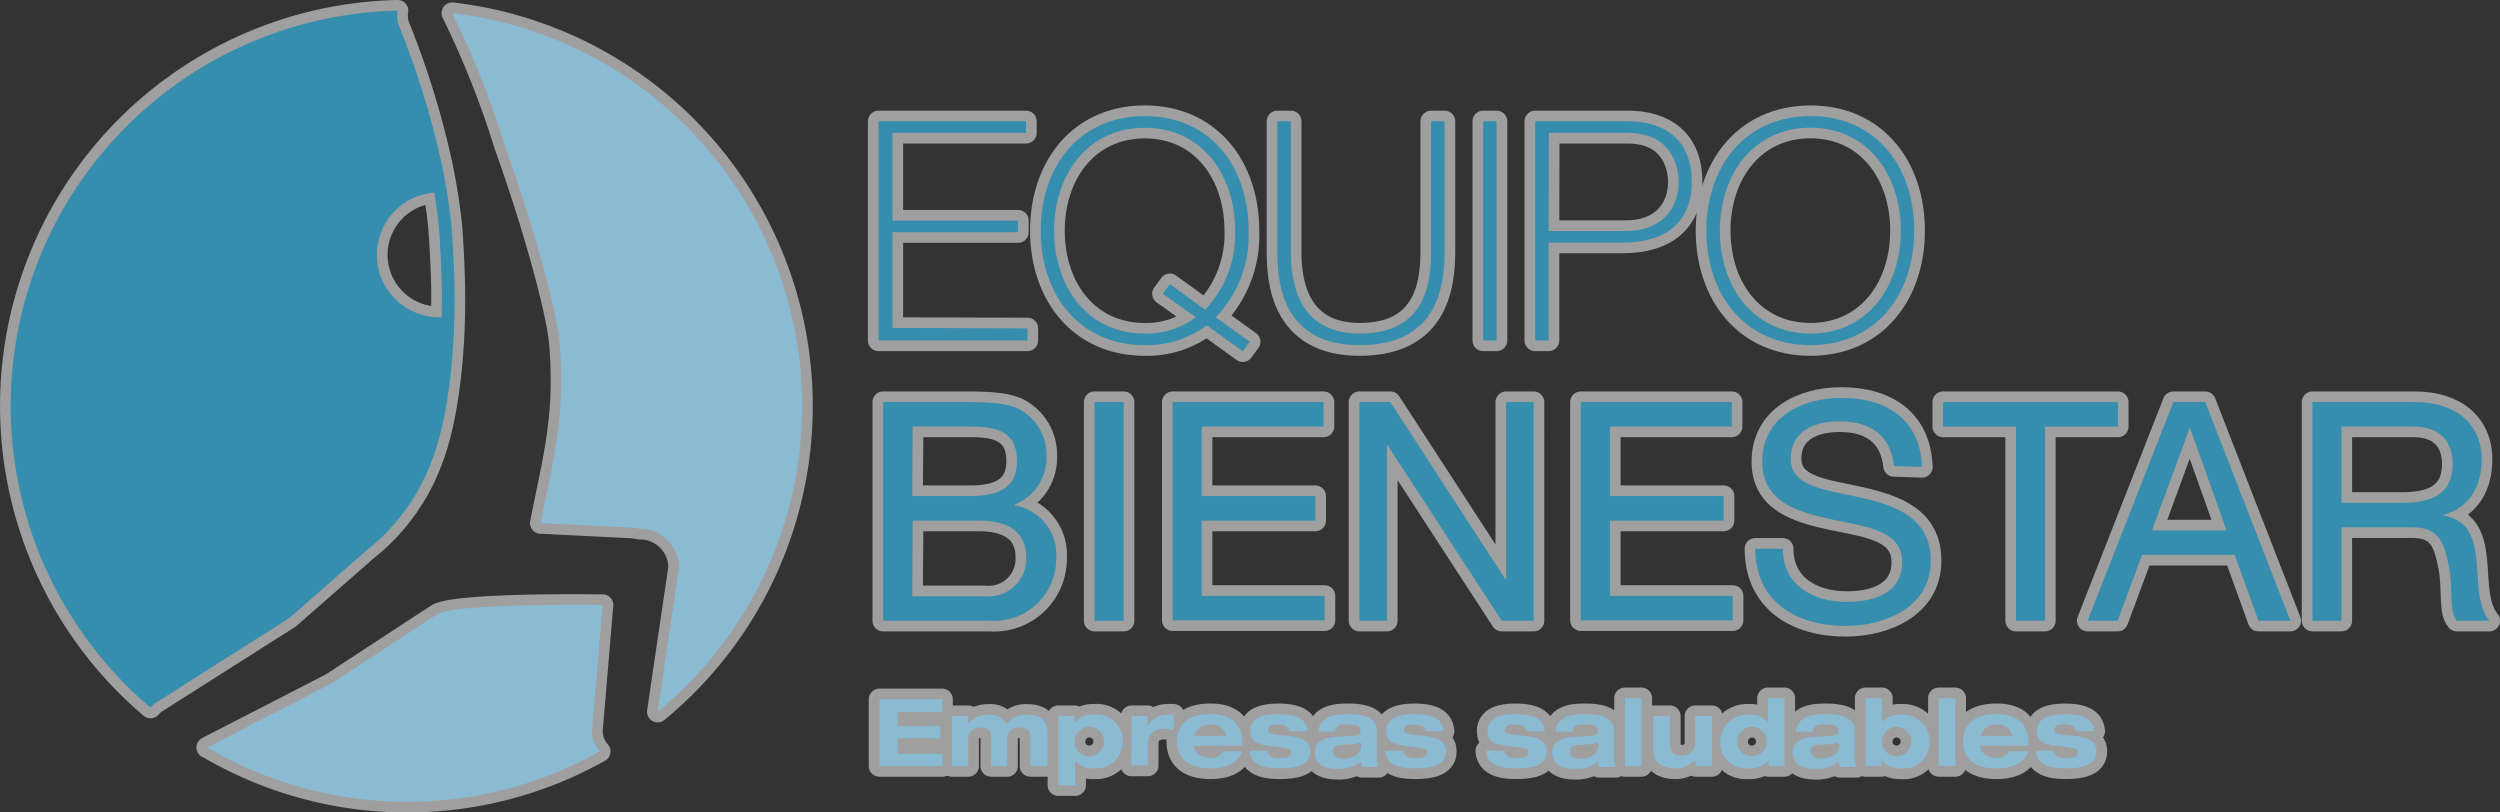<svg xmlns="http://www.w3.org/2000/svg" viewBox="0 0 234.96 76.35"><rect x="0" y="0" width="234.96" height="76.35" fill="#333333" stroke="none"/><defs><style>.cls-1{opacity:0.53;}.cls-2{fill:#fff;stroke:#fff;stroke-linecap:round;stroke-linejoin:round;stroke-width:2px;}.cls-3{fill:#368eae;}.cls-4{fill:#8bbad3;}</style></defs><title>Recurso 4logo-eb</title><g id="Capa_2" data-name="Capa 2"><g id="Layer_1" data-name="Layer 1"><g class="cls-1"><path class="cls-2" d="M83,37.79H90.5c1.81,0,4.2,0,5.44.75a4.86,4.86,0,0,1,2.41,4.28,4.75,4.75,0,0,1-3,4.61v.06a4.71,4.71,0,0,1,3.92,4.95A5.84,5.84,0,0,1,93,58.34H83Zm2.74,8.83h5.47c3.1,0,4.37-1.12,4.37-3.28,0-2.85-2-3.25-4.37-3.25H85.78Zm0,9.42h6.85a3.52,3.52,0,0,0,3.85-3.69c0-2.68-2.16-3.42-4.46-3.42H85.78Z"/><path class="cls-2" d="M102.87,37.79h2.74V58.34h-2.74Z"/><path class="cls-2" d="M110.21,37.79H124.4v2.3H112.94v6.53h10.68v2.31H112.94V56h11.55v2.3H110.21Z"/><path class="cls-2" d="M127.76,37.79h2.91l10.82,16.66h.06V37.79h2.59V58.34h-3L130.41,41.85h-.06V58.34h-2.59Z"/><path class="cls-2" d="M148.57,37.79h14.19v2.3H151.31v6.53H162v2.31H151.31V56h11.54v2.3H148.57Z"/><path class="cls-2" d="M178,43.8c-.31-2.93-2.27-4.2-5.09-4.2-2.3,0-4.61.84-4.61,3.51s3.28,2.91,6.59,3.66,6.57,1.9,6.57,5.93c0,4.37-4.29,6.13-8,6.13-4.61,0-8.49-2.25-8.49-7.26h2.59c0,3.46,2.87,5,6,5,2.48,0,5.21-.77,5.21-3.74s-3.28-3.31-6.56-4-6.59-1.67-6.59-5.44c0-4.17,3.71-6,7.45-6,4.21,0,7.4,2,7.57,6.5Z"/><path class="cls-2" d="M189.47,40.09h-6.85v-2.3h16.43v2.3H192.2V58.34h-2.73Z"/><path class="cls-2" d="M204.26,37.79h3l8,20.55h-3l-2.24-6.19h-8.7l-2.3,6.19h-2.82Zm-2,12.06h7l-3.42-9.59h-.06Z"/><path class="cls-2" d="M217.33,37.79H227c3.85,0,6.24,2.1,6.24,5.38,0,2.48-1.09,4.52-3.57,5.21v.06c2.39.46,2.88,2.21,3.08,4.23s.06,4.26,1.21,5.67h-3.05c-.78-.84-.34-3.05-.75-5.07s-.78-3.71-3.42-3.71h-6.68v8.78h-2.73Zm8.43,9.47c2.56,0,4.75-.67,4.75-3.66,0-2-1.1-3.51-3.66-3.51h-6.79v7.17Z"/><path class="cls-2" d="M96.57,30.86V32h-14V11.4H96.43v1.09H83.88v8.24h11.8v1.09H83.88v9Z"/><path class="cls-2" d="M113.41,30.57a9.28,9.28,0,0,1-5.82,1.87c-6.16,0-9.78-4.75-9.78-10.76s3.62-10.77,9.78-10.77,9.76,4.75,9.76,10.77a11.08,11.08,0,0,1-3.08,8.14l3.19,2.3-.66.9Zm-.15-1.47a10.25,10.25,0,0,0,2.82-7.42c0-5.27-3.13-9.67-8.49-9.67s-8.52,4.4-8.52,9.67,3.14,9.67,8.52,9.67a7.81,7.81,0,0,0,4.81-1.53l-3.11-2.21.66-.9Z"/><path class="cls-2" d="M121.32,11.4V23.72c0,2.48.52,7.63,6.45,7.63,5,0,6.73-3,6.73-7.63V11.4h1.27V23.72c0,4.89-1.84,8.72-8,8.72-7.31,0-7.72-6-7.72-8.72V11.4Z"/><path class="cls-2" d="M139.39,11.4h1.27V32h-1.27Z"/><path class="cls-2" d="M144.28,11.4H153c2.34,0,6,.84,6,5.76,0,3.6-2.36,5.64-6.45,5.64h-7V32h-1.27Zm1.27,10.31h7.22c3.72,0,5-2.45,5-4.58,0-1.53-.69-4.64-4.8-4.64h-7.4Z"/><path class="cls-2" d="M170.16,32.44c-6.16,0-9.79-4.75-9.79-10.76s3.63-10.77,9.79-10.77,9.75,4.75,9.75,10.77S176.29,32.44,170.16,32.44Zm0-1.09c5.35,0,8.49-4.41,8.49-9.67S175.51,12,170.16,12s-8.52,4.4-8.52,9.67S164.78,31.35,170.16,31.35Z"/><path class="cls-2" d="M82.65,65.72h5.9v1.21H84.37v1.31h4v1.15h-4v1.45h4.22V72H82.65Z"/><path class="cls-2" d="M96.84,69.19c0-.64-.5-.81-1-.81a1.06,1.06,0,0,0-1.18,1.09V72H93.15V69.19c0-.64-.5-.81-.93-.81A1.06,1.06,0,0,0,91,69.47V72H89.47V67.3H91V68h0a2.45,2.45,0,0,1,1.93-.82,1.59,1.59,0,0,1,1.64.9,2.34,2.34,0,0,1,2-.9c1,0,1.88.41,1.88,1.66V72H96.84Z"/><path class="cls-2" d="M99.46,67.3H101v.64h0a2.18,2.18,0,0,1,1.77-.77,2.46,2.46,0,0,1,2.75,2.5,2.5,2.5,0,0,1-2.64,2.55,2.18,2.18,0,0,1-1.82-.71h0V73.8H99.46Zm3,3.77A1.38,1.38,0,1,0,101,69.7,1.35,1.35,0,0,0,102.43,71.07Z"/><path class="cls-2" d="M106.35,67.3h1.5v.93h0a2.12,2.12,0,0,1,1.89-1.06,2.75,2.75,0,0,1,.57,0v1.46a3.22,3.22,0,0,0-.86-.14c-1.06,0-1.57.54-1.57,1.46v2h-1.55Z"/><path class="cls-2" d="M116.76,70.62c-.45,1.13-1.53,1.6-3,1.6-1.87,0-3.13-.76-3.13-2.55s1.26-2.55,3.13-2.55c2.06,0,3,1,3,2.82v.14h-4.57v0c0,.45.46,1.14,1.52,1.14a1.37,1.37,0,0,0,1.3-.62Zm-1.52-1.46h0a1.32,1.32,0,0,0-1.47-1.06,1.37,1.37,0,0,0-1.49,1.06h3Z"/><path class="cls-2" d="M119.09,70.57c.07.41.35.67,1.15.67s1.13-.16,1.13-.51-.13-.37-.89-.48l-1.41-.19c-1-.13-1.56-.44-1.56-1.35,0-1.28,1.3-1.59,2.59-1.59,2.19,0,2.7.72,2.81,1.6h-1.72c-.09-.48-.6-.63-1-.63s-1,0-1,.51c0,.22.12.37.79.44l1.08.12c1.58.16,2.09.63,2.09,1.46,0,1.4-1.57,1.6-2.92,1.6-1.8,0-2.71-.53-2.79-1.65Z"/><path class="cls-2" d="M123.89,68.75c.19-1.46,1.53-1.63,2.8-1.63,2.23,0,2.71.73,2.71,1.61v2.35a2.25,2.25,0,0,0,.18,1H128a2.37,2.37,0,0,1-.11-.5,3.33,3.33,0,0,1-2.22.68c-1.23,0-2.1-.44-2.1-1.54s1-1.4,2-1.46l1.66-.12c.48,0,.63-.11.63-.49s-.31-.57-1.22-.57c-.66,0-1,0-1.23.71Zm4,1a2.45,2.45,0,0,1-.92.2l-.91.08c-.54,0-.82.2-.82.62s.4.67,1,.67c.79,0,1.67-.38,1.67-1.18Z"/><path class="cls-2" d="M131.87,70.57c.07.41.35.67,1.16.67s1.12-.16,1.12-.51-.13-.37-.88-.48l-1.42-.19c-1-.13-1.55-.44-1.55-1.35,0-1.28,1.3-1.59,2.59-1.59,2.18,0,2.7.72,2.8,1.6H134c-.09-.48-.61-.63-1.06-.63s-1,0-1,.51c0,.22.11.37.78.44l1.08.12c1.58.16,2.1.63,2.1,1.46,0,1.4-1.58,1.6-2.93,1.6-1.8,0-2.71-.53-2.79-1.65Z"/><path class="cls-2" d="M141.37,70.57c.07.41.36.67,1.16.67s1.12-.16,1.12-.51-.13-.37-.88-.48l-1.42-.19c-1-.13-1.55-.44-1.55-1.35,0-1.28,1.3-1.59,2.59-1.59,2.18,0,2.7.72,2.8,1.6h-1.71c-.09-.48-.6-.63-1.06-.63s-1,0-1,.51c0,.22.11.37.78.44l1.08.12c1.59.16,2.1.63,2.1,1.46,0,1.4-1.57,1.6-2.93,1.6-1.79,0-2.7-.53-2.78-1.65Z"/><path class="cls-2" d="M146.18,68.75c.18-1.46,1.53-1.63,2.8-1.63,2.23,0,2.71.73,2.71,1.61v2.35a2.43,2.43,0,0,0,.17,1h-1.55a1.88,1.88,0,0,1-.11-.5,3.33,3.33,0,0,1-2.22.68c-1.24,0-2.1-.44-2.1-1.54s1-1.4,2-1.46l1.65-.12c.48,0,.64-.11.64-.49s-.32-.57-1.22-.57c-.66,0-1,0-1.23.71Zm4,1a2.45,2.45,0,0,1-.92.2l-.9.08c-.55,0-.82.2-.82.62s.4.67,1,.67c.79,0,1.66-.38,1.66-1.18Z"/><path class="cls-2" d="M152.71,65.62h1.56V72h-1.56Z"/><path class="cls-2" d="M159.32,71.4h0a2.45,2.45,0,0,1-1.93.82c-.81,0-2-.31-2-1.71V67.3h1.56V70c0,.66.34,1,1.06,1a1.2,1.2,0,0,0,1.32-1.34V67.3h1.56V72h-1.51Z"/><path class="cls-2" d="M166.21,71.45h0a2.27,2.27,0,0,1-1.88.77,2.4,2.4,0,0,1-2.64-2.5,2.5,2.5,0,0,1,2.64-2.55,2.18,2.18,0,0,1,1.82.71h0V65.62h1.56V72h-1.5Zm-1.46-.38a1.38,1.38,0,1,0-1.47-1.37A1.35,1.35,0,0,0,164.75,71.07Z"/><path class="cls-2" d="M168.79,68.75c.19-1.46,1.53-1.63,2.8-1.63,2.23,0,2.71.73,2.71,1.61v2.35a2.25,2.25,0,0,0,.18,1h-1.56a2.37,2.37,0,0,1-.11-.5,3.33,3.33,0,0,1-2.22.68c-1.23,0-2.1-.44-2.1-1.54s1-1.4,2-1.46l1.66-.12c.47,0,.63-.11.63-.49s-.31-.57-1.22-.57c-.66,0-1,0-1.23.71Zm4,1a2.5,2.5,0,0,1-.92.2L171,70c-.54,0-.82.2-.82.62s.4.67,1,.67c.79,0,1.67-.38,1.67-1.18Z"/><path class="cls-2" d="M175.33,65.62h1.55v2.26h0a2.2,2.2,0,0,1,1.82-.71,2.5,2.5,0,0,1,2.65,2.55,2.46,2.46,0,0,1-2.75,2.5,2.15,2.15,0,0,1-1.77-.77h0V72h-1.5Zm3,5.45a1.38,1.38,0,1,0-1.46-1.37A1.35,1.35,0,0,0,178.29,71.07Z"/><path class="cls-2" d="M182.21,65.62h1.56V72h-1.56Z"/><path class="cls-2" d="M190.65,70.62c-.45,1.13-1.53,1.6-3,1.6-1.88,0-3.14-.76-3.14-2.55s1.26-2.55,3.14-2.55c2.05,0,3,1,3,2.82v.14h-4.57v0c0,.45.46,1.14,1.53,1.14a1.35,1.35,0,0,0,1.29-.62Zm-1.52-1.46h0a1.32,1.32,0,0,0-1.47-1.06,1.37,1.37,0,0,0-1.49,1.06h3Z"/><path class="cls-2" d="M193,70.57c.07.41.35.67,1.16.67s1.12-.16,1.12-.51-.13-.37-.88-.48L193,70.06c-1-.13-1.56-.44-1.56-1.35,0-1.28,1.3-1.59,2.6-1.59,2.18,0,2.69.72,2.8,1.6h-1.72c-.09-.48-.6-.63-1.05-.63s-1,0-1,.51c0,.22.12.37.79.44l1.08.12c1.58.16,2.1.63,2.1,1.46,0,1.4-1.58,1.6-2.93,1.6-1.8,0-2.71-.53-2.79-1.65Z"/><path class="cls-2" d="M19.46,70.25l11.66-6,10-6.54c1.73-.88,11.17-.9,15.52-.85l-1,11.86a2.89,2.89,0,0,0,.74,1.9,37,37,0,0,1-36.87-.36Z"/><path class="cls-2" d="M61.81,66.89l2-13.54a3.65,3.65,0,0,0-3.66-3.65h-.07a4,4,0,0,0-.92-.12l-8.35-.42c1.18-6,2.38-10,1.79-16.94-.29-3.28-2.74-11.86-5.18-18.61A85,85,0,0,0,42.5,1.23,37.18,37.18,0,0,1,61.81,66.89Z"/><path class="cls-2" d="M42.67,25.45c-.06-1.58-.14-3-.24-4.27-.21-1.92-.51-3.84-.91-5.74a80.38,80.38,0,0,0-4-12.95A2.84,2.84,0,0,1,37.37,1,37.16,37.16,0,0,0,14.15,66.51a2.61,2.61,0,0,1,.45-.43l12.6-8,7.24-6.34a19.36,19.36,0,0,0,6.2-8.58C42.23,39,42.93,32,42.67,25.45Zm-1.16,4.37-.22,0a5.87,5.87,0,0,1-.48-11.72c.17,1.05.32,2.1.43,3.15.1,1.33.18,2.75.24,4.23S41.54,28.41,41.51,29.82Z"/></g><path class="cls-3" d="M83,37.79H90.5c1.81,0,4.2,0,5.44.75a4.86,4.86,0,0,1,2.41,4.28,4.75,4.75,0,0,1-3,4.61v.06a4.71,4.71,0,0,1,3.92,4.95A5.84,5.84,0,0,1,93,58.34H83Zm2.74,8.83h5.47c3.1,0,4.37-1.12,4.37-3.28,0-2.85-2-3.25-4.37-3.25H85.78Zm0,9.42h6.85a3.52,3.52,0,0,0,3.85-3.69c0-2.68-2.16-3.42-4.46-3.42H85.78Z"/><path class="cls-3" d="M102.87,37.79h2.74V58.34h-2.74Z"/><path class="cls-3" d="M110.21,37.79H124.4v2.3H112.94v6.53h10.68v2.31H112.94V56h11.55v2.3H110.21Z"/><path class="cls-3" d="M127.76,37.79h2.91l10.82,16.66h.06V37.79h2.59V58.34h-3L130.41,41.85h-.06V58.34h-2.59Z"/><path class="cls-3" d="M148.57,37.79h14.19v2.3H151.31v6.53H162v2.31H151.31V56h11.54v2.3H148.57Z"/><path class="cls-3" d="M178,43.8c-.31-2.93-2.27-4.2-5.09-4.2-2.3,0-4.61.84-4.61,3.51s3.28,2.91,6.59,3.66,6.57,1.9,6.57,5.93c0,4.37-4.29,6.13-8,6.13-4.61,0-8.49-2.25-8.49-7.26h2.59c0,3.46,2.87,5,6,5,2.48,0,5.21-.77,5.21-3.74s-3.28-3.31-6.56-4-6.59-1.67-6.59-5.44c0-4.17,3.71-6,7.45-6,4.21,0,7.4,2,7.57,6.5Z"/><path class="cls-3" d="M189.47,40.09h-6.85v-2.3h16.43v2.3H192.2V58.34h-2.73Z"/><path class="cls-3" d="M204.26,37.79h3l8,20.55h-3l-2.24-6.19h-8.7l-2.3,6.19h-2.82Zm-2,12.06h7l-3.42-9.59h-.06Z"/><path class="cls-3" d="M217.33,37.79H227c3.85,0,6.24,2.1,6.24,5.38,0,2.48-1.09,4.52-3.57,5.21v.06c2.39.46,2.88,2.21,3.08,4.23s.06,4.26,1.21,5.67h-3.05c-.78-.84-.34-3.05-.75-5.07s-.78-3.71-3.42-3.71h-6.68v8.78h-2.73Zm8.43,9.47c2.56,0,4.75-.67,4.75-3.66,0-2-1.1-3.51-3.66-3.51h-6.79v7.17Z"/><path class="cls-3" d="M96.57,30.86V32h-14V11.4H96.43v1.09H83.88v8.24h11.8v1.09H83.88v9Z"/><path class="cls-3" d="M113.41,30.57a9.28,9.28,0,0,1-5.82,1.87c-6.16,0-9.78-4.75-9.78-10.76s3.62-10.77,9.78-10.77,9.76,4.75,9.76,10.77a11.08,11.08,0,0,1-3.08,8.14l3.19,2.3-.66.9Zm-.15-1.47a10.25,10.25,0,0,0,2.82-7.42c0-5.27-3.13-9.67-8.49-9.67s-8.52,4.4-8.52,9.67,3.14,9.67,8.52,9.67a7.81,7.81,0,0,0,4.81-1.53l-3.11-2.21.66-.9Z"/><path class="cls-3" d="M121.32,11.4V23.72c0,2.48.52,7.63,6.45,7.63,5,0,6.73-3,6.73-7.63V11.4h1.27V23.72c0,4.89-1.84,8.72-8,8.72-7.31,0-7.72-6-7.72-8.72V11.4Z"/><path class="cls-3" d="M139.39,11.4h1.27V32h-1.27Z"/><path class="cls-3" d="M144.28,11.4H153c2.34,0,6,.84,6,5.76,0,3.6-2.36,5.64-6.45,5.64h-7V32h-1.27Zm1.27,10.31h7.22c3.72,0,5-2.45,5-4.58,0-1.53-.69-4.64-4.8-4.64h-7.4Z"/><path class="cls-3" d="M170.16,32.44c-6.16,0-9.79-4.75-9.79-10.76s3.63-10.77,9.79-10.77,9.75,4.75,9.75,10.77S176.29,32.44,170.16,32.44Zm0-1.09c5.35,0,8.49-4.41,8.49-9.67S175.51,12,170.16,12s-8.52,4.4-8.52,9.67S164.78,31.35,170.16,31.35Z"/><path class="cls-4" d="M82.65,65.72h5.9v1.21H84.37v1.31h4v1.15h-4v1.45h4.22V72H82.65Z"/><path class="cls-4" d="M96.84,69.19c0-.64-.5-.81-1-.81a1.06,1.06,0,0,0-1.18,1.09V72H93.15V69.19c0-.64-.5-.81-.93-.81A1.06,1.06,0,0,0,91,69.47V72H89.47V67.3H91V68h0a2.45,2.45,0,0,1,1.93-.82,1.59,1.59,0,0,1,1.64.9,2.34,2.34,0,0,1,2-.9c1,0,1.88.41,1.88,1.66V72H96.84Z"/><path class="cls-4" d="M99.46,67.3H101v.64h0a2.18,2.18,0,0,1,1.77-.77,2.46,2.46,0,0,1,2.75,2.5,2.5,2.5,0,0,1-2.64,2.55,2.18,2.18,0,0,1-1.82-.71h0V73.8H99.46Zm3,3.77A1.38,1.38,0,1,0,101,69.7,1.35,1.35,0,0,0,102.43,71.07Z"/><path class="cls-4" d="M106.35,67.3h1.5v.93h0a2.12,2.12,0,0,1,1.89-1.06,2.75,2.75,0,0,1,.57,0v1.46a3.22,3.22,0,0,0-.86-.14c-1.06,0-1.57.54-1.57,1.46v2h-1.55Z"/><path class="cls-4" d="M116.76,70.62c-.45,1.13-1.53,1.6-3,1.6-1.87,0-3.13-.76-3.13-2.55s1.26-2.55,3.13-2.55c2.06,0,3,1,3,2.82v.14h-4.57v0c0,.45.46,1.14,1.52,1.14a1.37,1.37,0,0,0,1.3-.62Zm-1.52-1.46h0a1.32,1.32,0,0,0-1.47-1.06,1.37,1.37,0,0,0-1.49,1.06h3Z"/><path class="cls-4" d="M119.09,70.57c.07.41.35.67,1.15.67s1.13-.16,1.13-.51-.13-.37-.89-.48l-1.41-.19c-1-.13-1.56-.44-1.56-1.35,0-1.28,1.3-1.59,2.59-1.59,2.19,0,2.7.72,2.81,1.6h-1.72c-.09-.48-.6-.63-1-.63s-1,0-1,.51c0,.22.12.37.79.44l1.08.12c1.58.16,2.09.63,2.09,1.46,0,1.4-1.57,1.6-2.92,1.6-1.8,0-2.71-.53-2.79-1.65Z"/><path class="cls-4" d="M123.89,68.75c.19-1.46,1.53-1.63,2.8-1.63,2.23,0,2.71.73,2.71,1.61v2.35a2.25,2.25,0,0,0,.18,1H128a2.37,2.37,0,0,1-.11-.5,3.33,3.33,0,0,1-2.22.68c-1.23,0-2.1-.44-2.1-1.54s1-1.4,2-1.46l1.66-.12c.48,0,.63-.11.63-.49s-.31-.57-1.22-.57c-.66,0-1,0-1.23.71Zm4,1a2.45,2.45,0,0,1-.92.2l-.91.08c-.54,0-.82.2-.82.62s.4.67,1,.67c.79,0,1.67-.38,1.67-1.18Z"/><path class="cls-4" d="M131.87,70.57c.07.41.35.67,1.16.67s1.12-.16,1.12-.51-.13-.37-.88-.48l-1.42-.19c-1-.13-1.55-.44-1.55-1.35,0-1.28,1.3-1.59,2.59-1.59,2.18,0,2.7.72,2.8,1.6H134c-.09-.48-.61-.63-1.06-.63s-1,0-1,.51c0,.22.11.37.78.44l1.08.12c1.58.16,2.1.63,2.1,1.46,0,1.4-1.58,1.6-2.93,1.6-1.8,0-2.71-.53-2.79-1.65Z"/><path class="cls-4" d="M141.37,70.57c.07.41.36.67,1.16.67s1.12-.16,1.12-.51-.13-.37-.88-.48l-1.42-.19c-1-.13-1.55-.44-1.55-1.35,0-1.28,1.3-1.59,2.59-1.59,2.18,0,2.7.72,2.8,1.6h-1.71c-.09-.48-.6-.63-1.06-.63s-1,0-1,.51c0,.22.11.37.78.44l1.08.12c1.59.16,2.1.63,2.1,1.46,0,1.4-1.57,1.6-2.93,1.6-1.79,0-2.7-.53-2.78-1.65Z"/><path class="cls-4" d="M146.18,68.75c.18-1.46,1.53-1.63,2.8-1.63,2.23,0,2.71.73,2.71,1.61v2.35a2.43,2.43,0,0,0,.17,1h-1.55a1.88,1.88,0,0,1-.11-.5,3.33,3.33,0,0,1-2.22.68c-1.24,0-2.1-.44-2.1-1.54s1-1.4,2-1.46l1.65-.12c.48,0,.64-.11.64-.49s-.32-.57-1.22-.57c-.66,0-1,0-1.23.71Zm4,1a2.45,2.45,0,0,1-.92.2l-.9.08c-.55,0-.82.2-.82.62s.4.67,1,.67c.79,0,1.66-.38,1.66-1.18Z"/><path class="cls-4" d="M152.71,65.62h1.56V72h-1.56Z"/><path class="cls-4" d="M159.32,71.4h0a2.45,2.45,0,0,1-1.93.82c-.81,0-2-.31-2-1.71V67.3h1.56V70c0,.66.34,1,1.06,1a1.2,1.2,0,0,0,1.32-1.34V67.3h1.56V72h-1.51Z"/><path class="cls-4" d="M166.21,71.45h0a2.27,2.27,0,0,1-1.88.77,2.4,2.4,0,0,1-2.64-2.5,2.5,2.5,0,0,1,2.64-2.55,2.18,2.18,0,0,1,1.82.71h0V65.62h1.56V72h-1.5Zm-1.46-.38a1.38,1.38,0,1,0-1.47-1.37A1.35,1.35,0,0,0,164.75,71.07Z"/><path class="cls-4" d="M168.79,68.75c.19-1.46,1.53-1.63,2.8-1.63,2.23,0,2.71.73,2.71,1.61v2.35a2.25,2.25,0,0,0,.18,1h-1.56a2.37,2.37,0,0,1-.11-.5,3.33,3.33,0,0,1-2.22.68c-1.23,0-2.1-.44-2.1-1.54s1-1.4,2-1.46l1.66-.12c.47,0,.63-.11.63-.49s-.31-.57-1.22-.57c-.66,0-1,0-1.23.71Zm4,1a2.5,2.5,0,0,1-.92.2L171,70c-.54,0-.82.2-.82.62s.4.67,1,.67c.79,0,1.67-.38,1.67-1.18Z"/><path class="cls-4" d="M175.33,65.62h1.55v2.26h0a2.2,2.2,0,0,1,1.82-.71,2.5,2.5,0,0,1,2.65,2.55,2.46,2.46,0,0,1-2.75,2.5,2.15,2.15,0,0,1-1.77-.77h0V72h-1.5Zm3,5.45a1.38,1.38,0,1,0-1.46-1.37A1.35,1.35,0,0,0,178.29,71.07Z"/><path class="cls-4" d="M182.21,65.62h1.56V72h-1.56Z"/><path class="cls-4" d="M190.65,70.62c-.45,1.13-1.53,1.6-3,1.6-1.88,0-3.14-.76-3.14-2.55s1.26-2.55,3.14-2.55c2.05,0,3,1,3,2.82v.14h-4.57v0c0,.45.46,1.14,1.53,1.14a1.35,1.35,0,0,0,1.29-.62Zm-1.52-1.46h0a1.32,1.32,0,0,0-1.47-1.06,1.37,1.37,0,0,0-1.49,1.06h3Z"/><path class="cls-4" d="M193,70.57c.07.41.35.67,1.16.67s1.12-.16,1.12-.51-.13-.37-.88-.48L193,70.06c-1-.13-1.56-.44-1.56-1.35,0-1.28,1.3-1.59,2.6-1.59,2.18,0,2.69.72,2.8,1.6h-1.72c-.09-.48-.6-.63-1.05-.63s-1,0-1,.51c0,.22.12.37.79.44l1.08.12c1.58.16,2.1.63,2.1,1.46,0,1.4-1.58,1.6-2.93,1.6-1.8,0-2.71-.53-2.79-1.65Z"/><path class="cls-4" d="M19.46,70.25l11.66-6,10-6.54c1.73-.88,11.17-.9,15.52-.85l-1,11.86a2.89,2.89,0,0,0,.74,1.9,37,37,0,0,1-36.87-.36Z"/><path class="cls-4" d="M61.81,66.89l2-13.54a3.65,3.65,0,0,0-3.66-3.65h-.07a4,4,0,0,0-.92-.12l-8.35-.42c1.18-6,2.38-10,1.79-16.94-.29-3.28-2.74-11.86-5.18-18.61A85,85,0,0,0,42.5,1.23,37.18,37.18,0,0,1,61.81,66.89Z"/><path class="cls-3" d="M42.67,25.45c-.06-1.58-.14-3-.24-4.27-.21-1.92-.51-3.84-.91-5.74a80.38,80.38,0,0,0-4-12.95A2.84,2.84,0,0,1,37.37,1,37.16,37.16,0,0,0,14.15,66.51a2.61,2.61,0,0,1,.45-.43l12.6-8,7.24-6.34a19.36,19.36,0,0,0,6.2-8.58C42.23,39,42.93,32,42.67,25.45Zm-1.16,4.37-.22,0a5.87,5.87,0,0,1-.48-11.72c.17,1.05.32,2.1.43,3.15.1,1.33.18,2.75.24,4.23S41.54,28.41,41.51,29.82Z"/></g></g></svg>